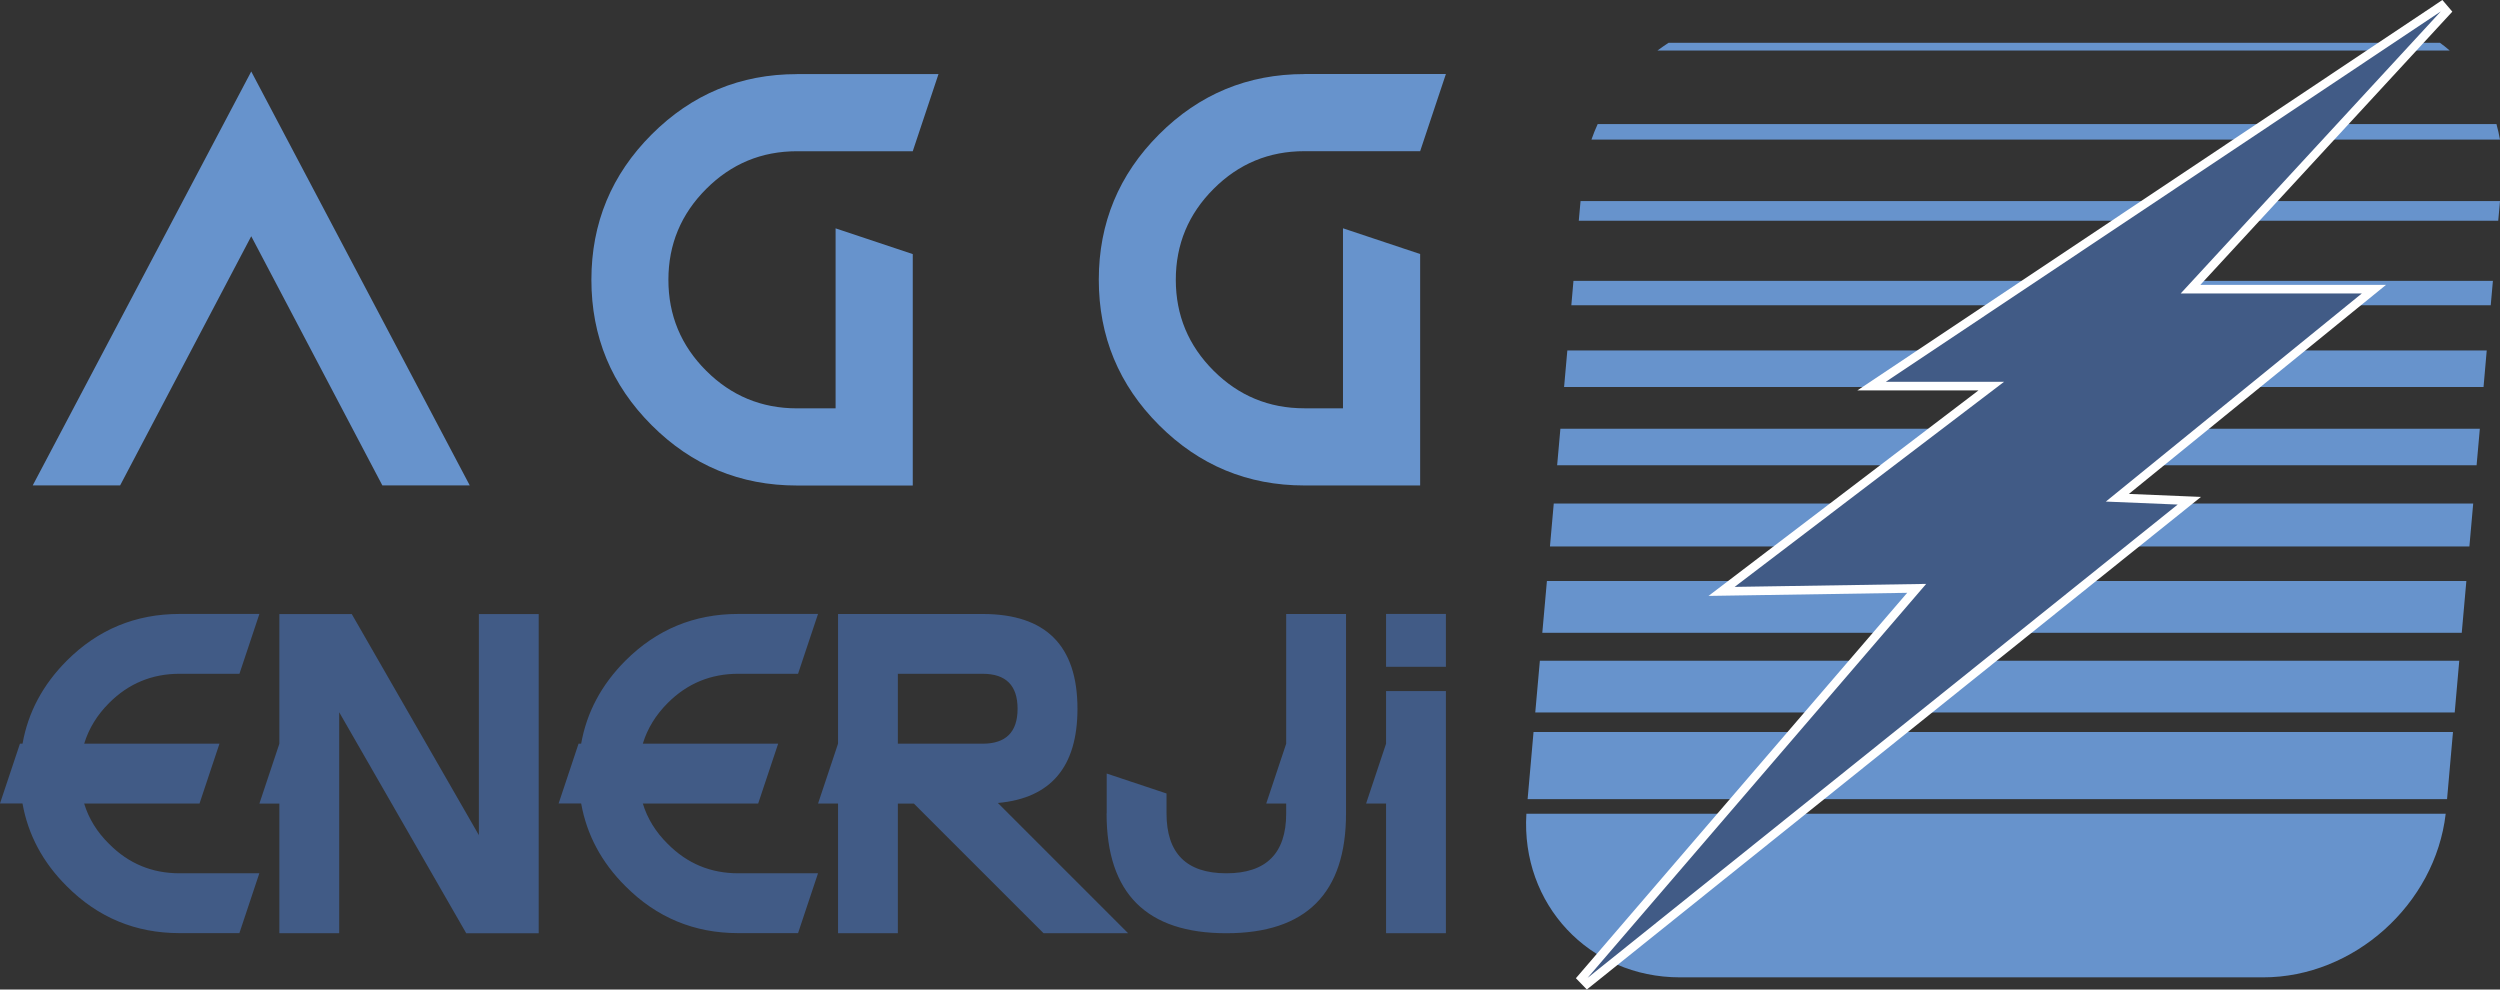 <?xml version="1.0" encoding="UTF-8"?>
<svg id="Layer_2" data-name="Layer 2" xmlns="http://www.w3.org/2000/svg" viewBox="0 0 493.45 195.31">
  <rect x="0" y="0" width="493.45" height="195.31" fill="#333333" stroke="none"/>
  <defs>
    <style>
      .cls-1, .cls-2, .cls-3 {
        fill-rule: evenodd;
      }

      .cls-1, .cls-4 {
        fill: #6793cc;
      }

      .cls-2 {
        fill: #fff;
      }

      .cls-3 {
        fill: #415b86;
      }
    </style>
  </defs>
  <g id="Layer_1-2" data-name="Layer 1">
    <path class="cls-4" d="m257.47,14.61h27.92l-5.08,15.23h-22.85c-7,0-12.97,2.48-17.93,7.45-4.95,4.95-7.45,10.93-7.45,17.93s2.49,12.99,7.45,17.94c4.95,4.95,10.93,7.43,17.93,7.43h7.62v-35.53l15.23,5.08v45.68h-22.85c-11.19,0-20.75-3.97-28.68-11.9-7.93-7.93-11.9-17.49-11.9-28.7s3.97-20.77,11.9-28.7c7.93-7.93,17.49-11.9,28.68-11.9m-100.14,0h27.92l-5.08,15.23h-22.85c-7,0-12.97,2.48-17.93,7.45-4.95,4.95-7.45,10.93-7.45,17.93s2.49,12.99,7.45,17.94c4.95,4.95,10.93,7.43,17.93,7.43h7.62v-35.53l15.23,5.08v45.68h-22.85c-11.19,0-20.75-3.97-28.68-11.9-7.93-7.93-11.9-17.49-11.9-28.7s3.97-20.77,11.9-28.7c7.93-7.93,17.49-11.9,28.68-11.9ZM6.46,95.81L49.59,14.11l43.13,81.7h-17.25l-25.88-49.18-25.88,49.18H6.46Z"/>
    <path class="cls-3" d="m273.58,131.61v-10.43h11.81v10.43h-11.81Zm11.81,52.58h-11.81v-25.59h-3.94l3.94-11.81v-10.39h11.81v47.79Zm-66.95-23.63v-7.88l11.81,3.94v3.94c0,7.88,3.94,11.81,11.81,11.81s11.81-3.94,11.81-11.81v-1.96h-3.94l3.94-11.81v-25.6h11.81v39.38c0,15.75-7.88,23.63-23.63,23.63s-23.63-7.88-23.63-23.63Zm-41.22-1.96v25.59h-11.81v-25.59h-3.94l3.94-11.81v-25.6h28.55c12.47,0,18.71,6.24,18.71,18.71,0,11.45-5.24,17.65-15.71,18.59l25.71,25.71h-16.69l-25.6-25.59h-3.15Zm0-11.81h16.73c4.6,0,6.9-2.3,6.9-6.9s-2.3-6.9-6.9-6.9h-16.73v13.79Zm-50.34,0h26.71l-3.94,11.81h-22.77c.9,2.96,2.54,5.63,4.93,7.98,3.83,3.86,8.45,5.79,13.9,5.79h15.75l-3.94,11.81h-11.81c-8.7,0-16.12-3.09-22.26-9.26-4.72-4.69-7.63-10.13-8.74-16.33h-4.45l3.94-11.81h.51c1.1-6.2,4.02-11.65,8.74-16.38,6.14-6.14,13.56-9.22,22.26-9.22h15.75l-3.94,11.81h-11.81c-5.44,0-10.07,1.92-13.9,5.75-2.39,2.39-4.03,5.07-4.93,8.04Zm-59.93,37.41h-11.81v-25.59h-3.94l3.94-11.81v-25.6h14.29l25.09,43.64v-43.64h11.81v63.01h-14.3l-25.08-43.63v43.63Zm-50.34-37.41h26.71l-3.94,11.81h-22.77c.9,2.96,2.54,5.63,4.93,7.98,3.83,3.86,8.45,5.79,13.9,5.79h15.75l-3.94,11.81h-11.81c-8.7,0-16.12-3.09-22.26-9.26-4.72-4.69-7.63-10.13-8.74-16.33H0l3.94-11.81h.51c1.1-6.2,4.02-11.65,8.74-16.38,6.14-6.14,13.56-9.22,22.26-9.22h15.75l-3.94,11.81h-11.81c-5.44,0-10.07,1.92-13.9,5.75-2.39,2.39-4.03,5.07-4.93,8.04Z"/>
    <path class="cls-1" d="m301.28,160.62h181.45c-2.06,17.84-18.08,32.29-36.03,32.29h-115.1c-17.95,0-31.42-14.45-30.32-32.29"/>
    <polygon class="cls-1" points="302.69 144.48 484.17 144.48 483 157.73 301.52 157.73 302.69 144.48"/>
    <polygon class="cls-1" points="303.94 130.41 485.41 130.41 484.51 140.63 303.03 140.63 303.94 130.41"/>
    <polygon class="cls-1" points="305.33 114.68 486.81 114.68 485.9 124.9 304.42 124.9 305.33 114.68"/>
    <polygon class="cls-1" points="306.68 99.39 488.16 99.39 487.41 107.86 305.93 107.86 306.68 99.39"/>
    <polygon class="cls-1" points="307.99 84.63 489.47 84.63 488.83 91.83 307.35 91.83 307.99 84.63"/>
    <polygon class="cls-1" points="309.36 69.18 490.83 69.18 490.2 76.39 308.72 76.39 309.36 69.18"/>
    <polygon class="cls-1" points="310.57 55.44 492.05 55.44 491.62 60.25 310.15 60.25 310.57 55.44"/>
    <polygon class="cls-1" points="311.97 39.68 493.45 39.68 493.1 43.57 311.62 43.57 311.97 39.68"/>
    <path class="cls-1" d="m315.35,24.49h177.4c.28,1,.51,2.02.69,3.06h-179.32c.36-1.04.78-2.06,1.23-3.06"/>
    <path class="cls-1" d="m329.34,8.45h152.26c.67.48,1.31.99,1.93,1.53h-156.39c.72-.53,1.45-1.05,2.2-1.53"/>
    <polygon class="cls-2" points="376.44 117.01 337.23 117.62 390.51 77.06 366.6 77.06 482.08 0 484.04 2.3 434.3 56.23 470.95 56.23 420.2 97.49 434.43 98.08 313.21 195.31 311.05 193.08 376.44 117.01"/>
    <polygon class="cls-3" points="313.35 193.02 429.83 99.59 415.65 99 466.17 57.93 430.42 57.93 481.77 2.25 372.22 75.36 395.56 75.36 342.38 115.84 380.19 115.25 313.35 193.02"/>
  </g>
</svg>